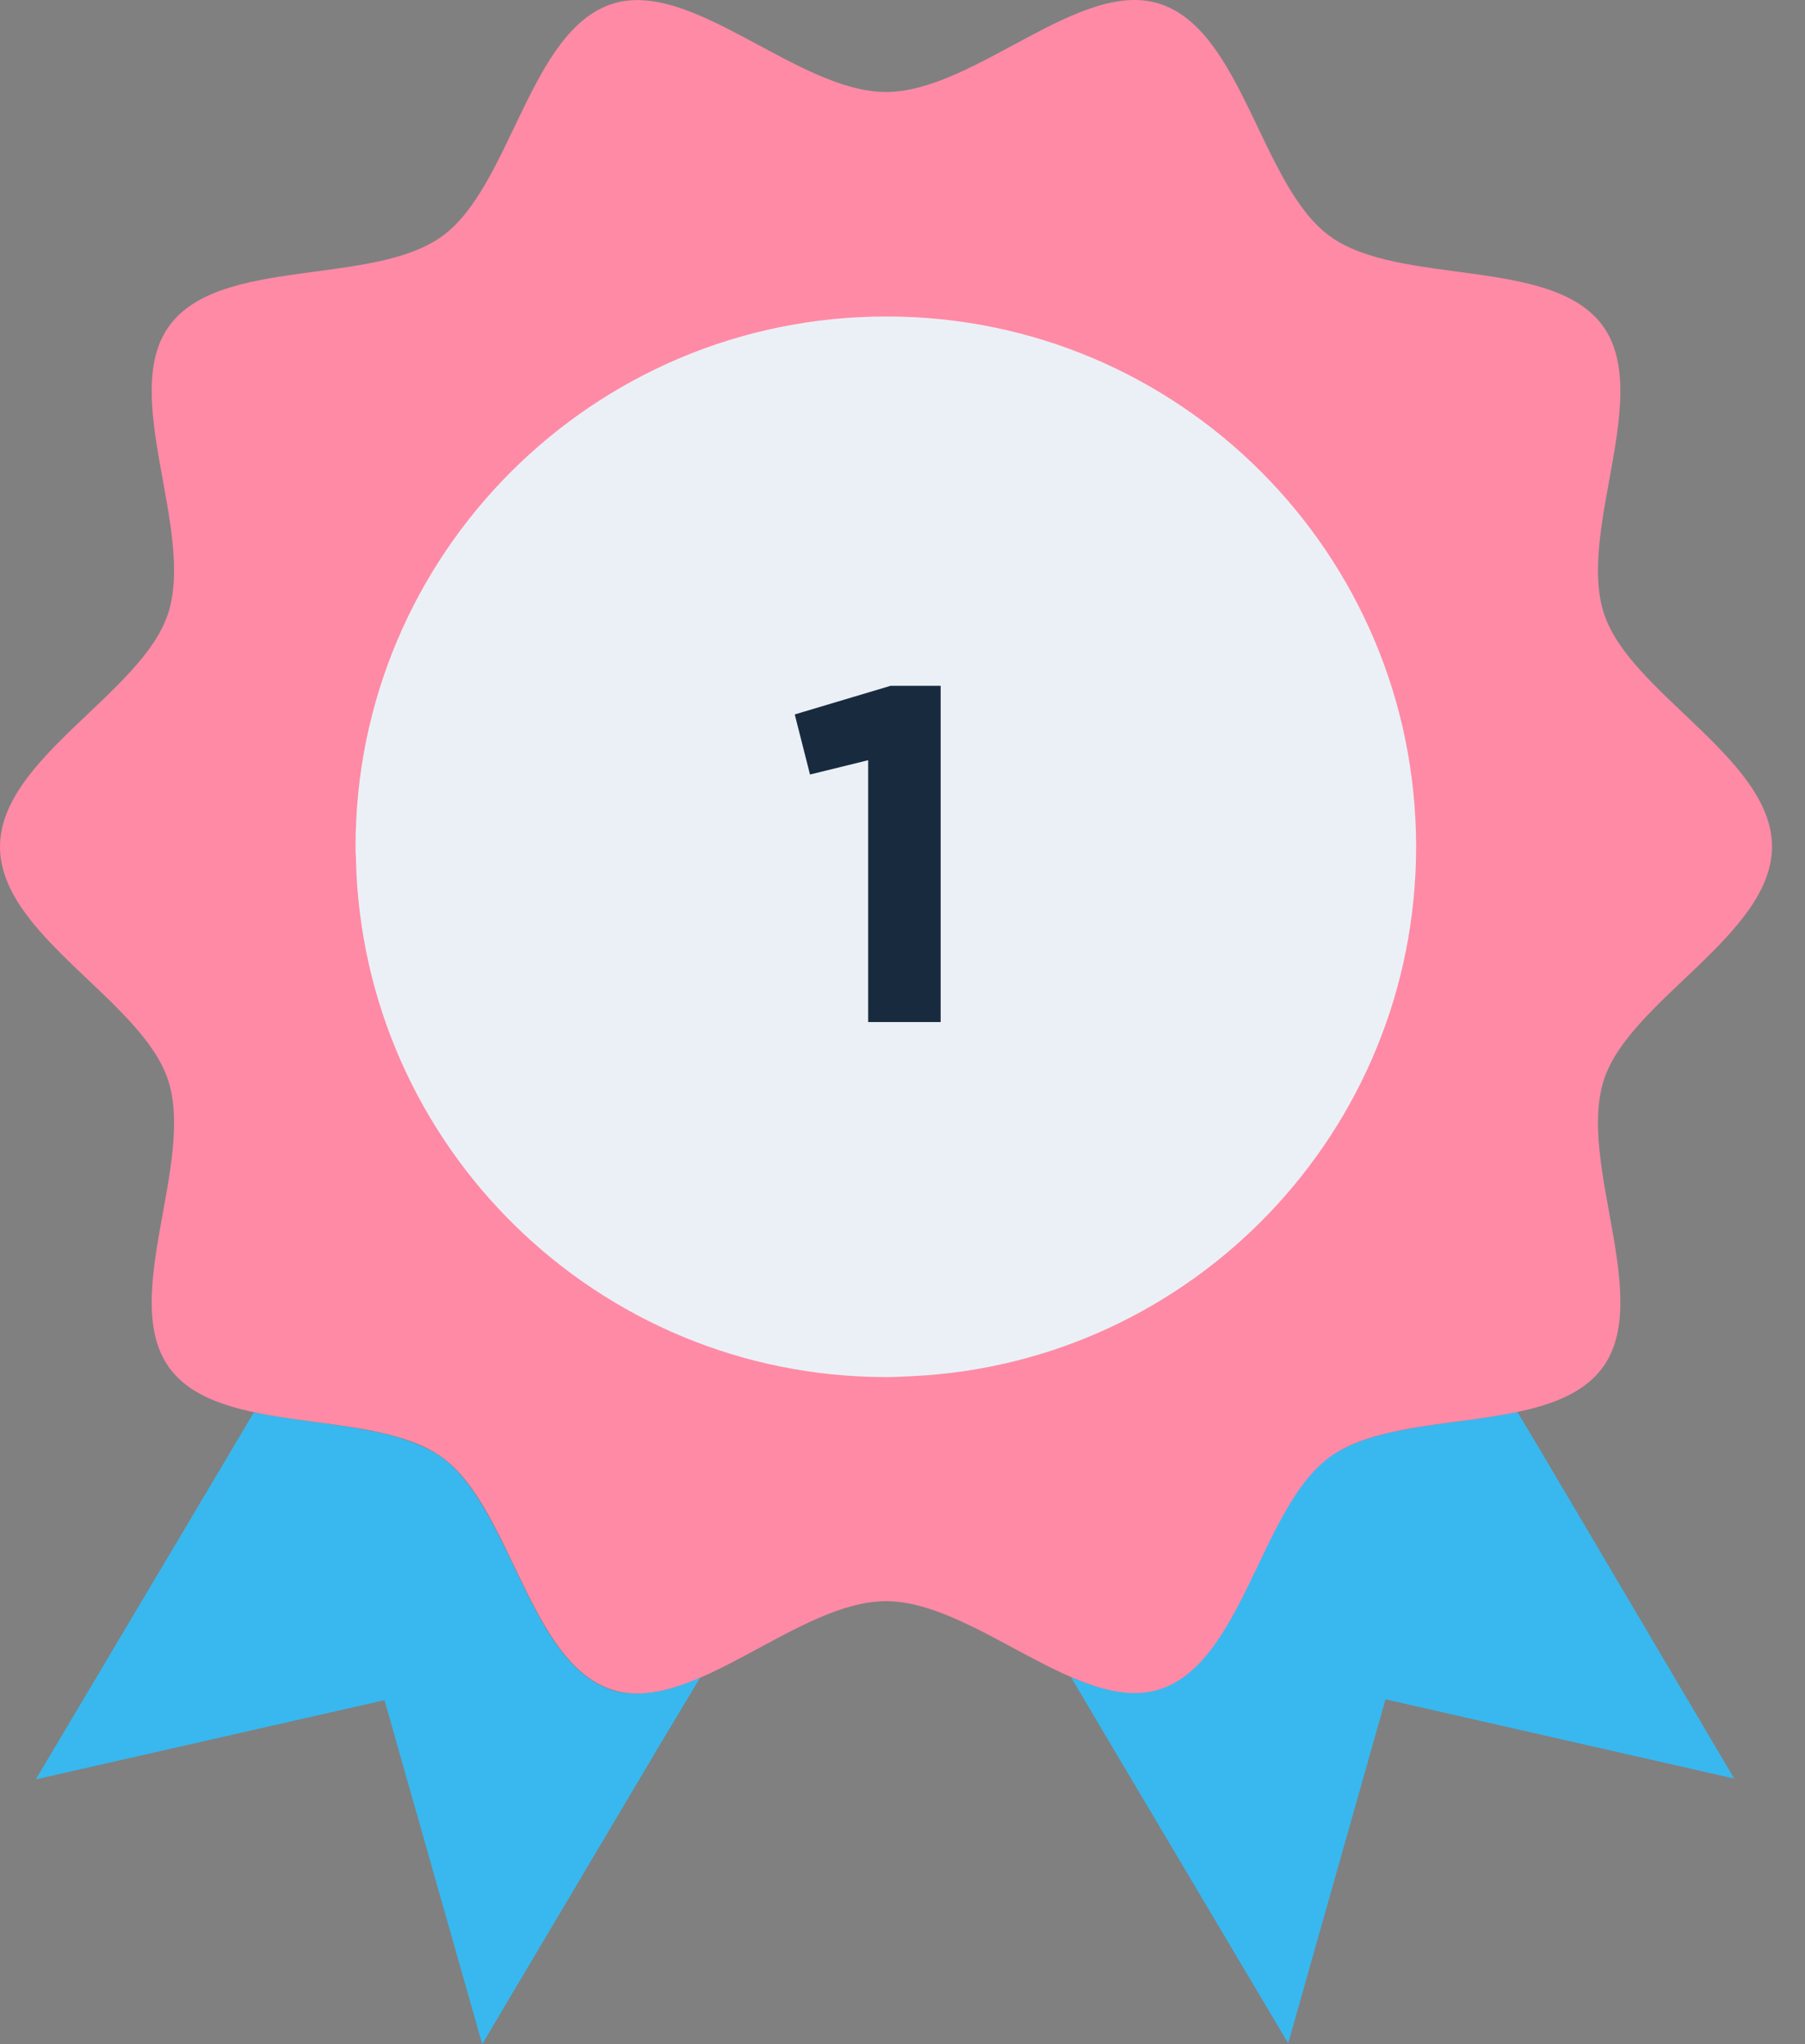 <svg width="53" height="60" viewBox="0 0 53 60" fill="none" xmlns="http://www.w3.org/2000/svg">
<rect x="0" y="0" width="53" height="60" fill="#808080" stroke="none"/>
<path fill-rule="evenodd" clip-rule="evenodd" d="M20.56 49.241C20.111 49.43 19.686 49.584 19.261 49.655C19.226 49.667 19.19 49.667 19.143 49.667C18.989 49.69 18.824 49.702 18.671 49.702C18.623 49.702 18.564 49.702 18.517 49.702C18.328 49.69 18.139 49.667 17.962 49.608C16.521 49.135 15.742 47.34 14.927 45.639C14.797 45.38 14.667 45.12 14.537 44.86C14.088 44.01 13.604 43.242 12.978 42.782C12.742 42.616 12.482 42.486 12.187 42.368C12.128 42.345 12.057 42.321 11.998 42.297C11.715 42.191 11.408 42.108 11.077 42.038C11.053 42.038 11.03 42.026 11.006 42.026C10.664 41.955 10.309 41.896 9.943 41.837C9.931 41.837 9.92 41.837 9.908 41.837C9.447 41.766 8.975 41.707 8.514 41.636C8.314 41.601 8.113 41.577 7.912 41.542C7.782 41.518 7.652 41.494 7.522 41.471C7.499 41.471 7.475 41.459 7.452 41.459L6.731 42.675L1.051 52.229L11.29 49.903L14.159 60L19.509 50.989L20.56 49.241Z" fill="#38B8EF"/>
<path fill-rule="evenodd" clip-rule="evenodd" d="M45.277 42.652L44.557 41.447C44.533 41.447 44.51 41.459 44.486 41.459C44.356 41.483 44.226 41.506 44.096 41.53C43.895 41.565 43.695 41.601 43.494 41.624C43.033 41.695 42.561 41.754 42.1 41.825C42.089 41.825 42.077 41.825 42.065 41.825C41.699 41.872 41.345 41.943 40.99 42.014C40.967 42.014 40.943 42.026 40.919 42.026C40.601 42.097 40.294 42.179 39.998 42.286C39.939 42.309 39.868 42.333 39.809 42.357C39.526 42.475 39.254 42.605 39.018 42.77C38.77 42.959 38.534 43.183 38.321 43.455C36.833 45.321 36.16 48.899 34.035 49.584C33.857 49.643 33.668 49.667 33.48 49.678C33.432 49.678 33.373 49.678 33.326 49.678C33.172 49.678 33.019 49.667 32.854 49.643C32.818 49.643 32.783 49.631 32.736 49.631C32.322 49.56 31.885 49.419 31.448 49.23L32.476 50.966L37.825 59.976L40.683 49.879L50.922 52.206L45.277 42.652Z" fill="#38B8EF"/>
<path fill-rule="evenodd" clip-rule="evenodd" d="M47.096 18.006C46.305 15.573 48.537 11.593 47.061 9.562C45.573 7.519 41.085 8.416 39.042 6.928C37.023 5.452 36.491 0.905 34.059 0.114C31.708 -0.653 28.614 2.7 26.016 2.7C23.418 2.7 20.324 -0.642 17.974 0.114C15.541 0.905 15.01 5.452 12.99 6.928C10.947 8.416 6.46 7.519 4.972 9.562C3.496 11.581 5.728 15.573 4.936 18.006C4.181 20.344 0 22.257 0 24.855C0 27.453 4.169 29.354 4.936 31.704C5.728 34.137 3.496 38.117 4.972 40.148C6.46 42.191 10.947 41.294 12.99 42.782C15.01 44.258 15.541 48.805 17.974 49.596C20.324 50.352 23.418 46.998 26.016 46.998C28.614 46.998 31.708 50.34 34.059 49.584C36.491 48.793 37.023 44.246 39.042 42.77C41.085 41.282 45.573 42.179 47.061 40.136C48.537 38.117 46.305 34.126 47.096 31.693C47.852 29.354 52.032 27.441 52.032 24.843C52.021 22.257 47.852 20.344 47.096 18.006Z" fill="#FF8AA6"/>
<path fill-rule="evenodd" clip-rule="evenodd" d="M41.581 24.855C41.581 33.216 34.991 40.03 26.736 40.396C26.5 40.408 26.252 40.42 26.016 40.42C17.537 40.42 10.64 33.641 10.451 25.209V25.138C10.44 25.056 10.44 24.949 10.44 24.855C10.44 16.258 17.419 9.29 26.016 9.29C34.613 9.278 41.581 16.246 41.581 24.855Z" fill="#EBF0F6"/>
<path d="M25.492 30V22.314L23.784 22.734L23.336 20.97L26.15 20.13H27.62V30H25.492Z" fill="#182B3E"/>
</svg>
